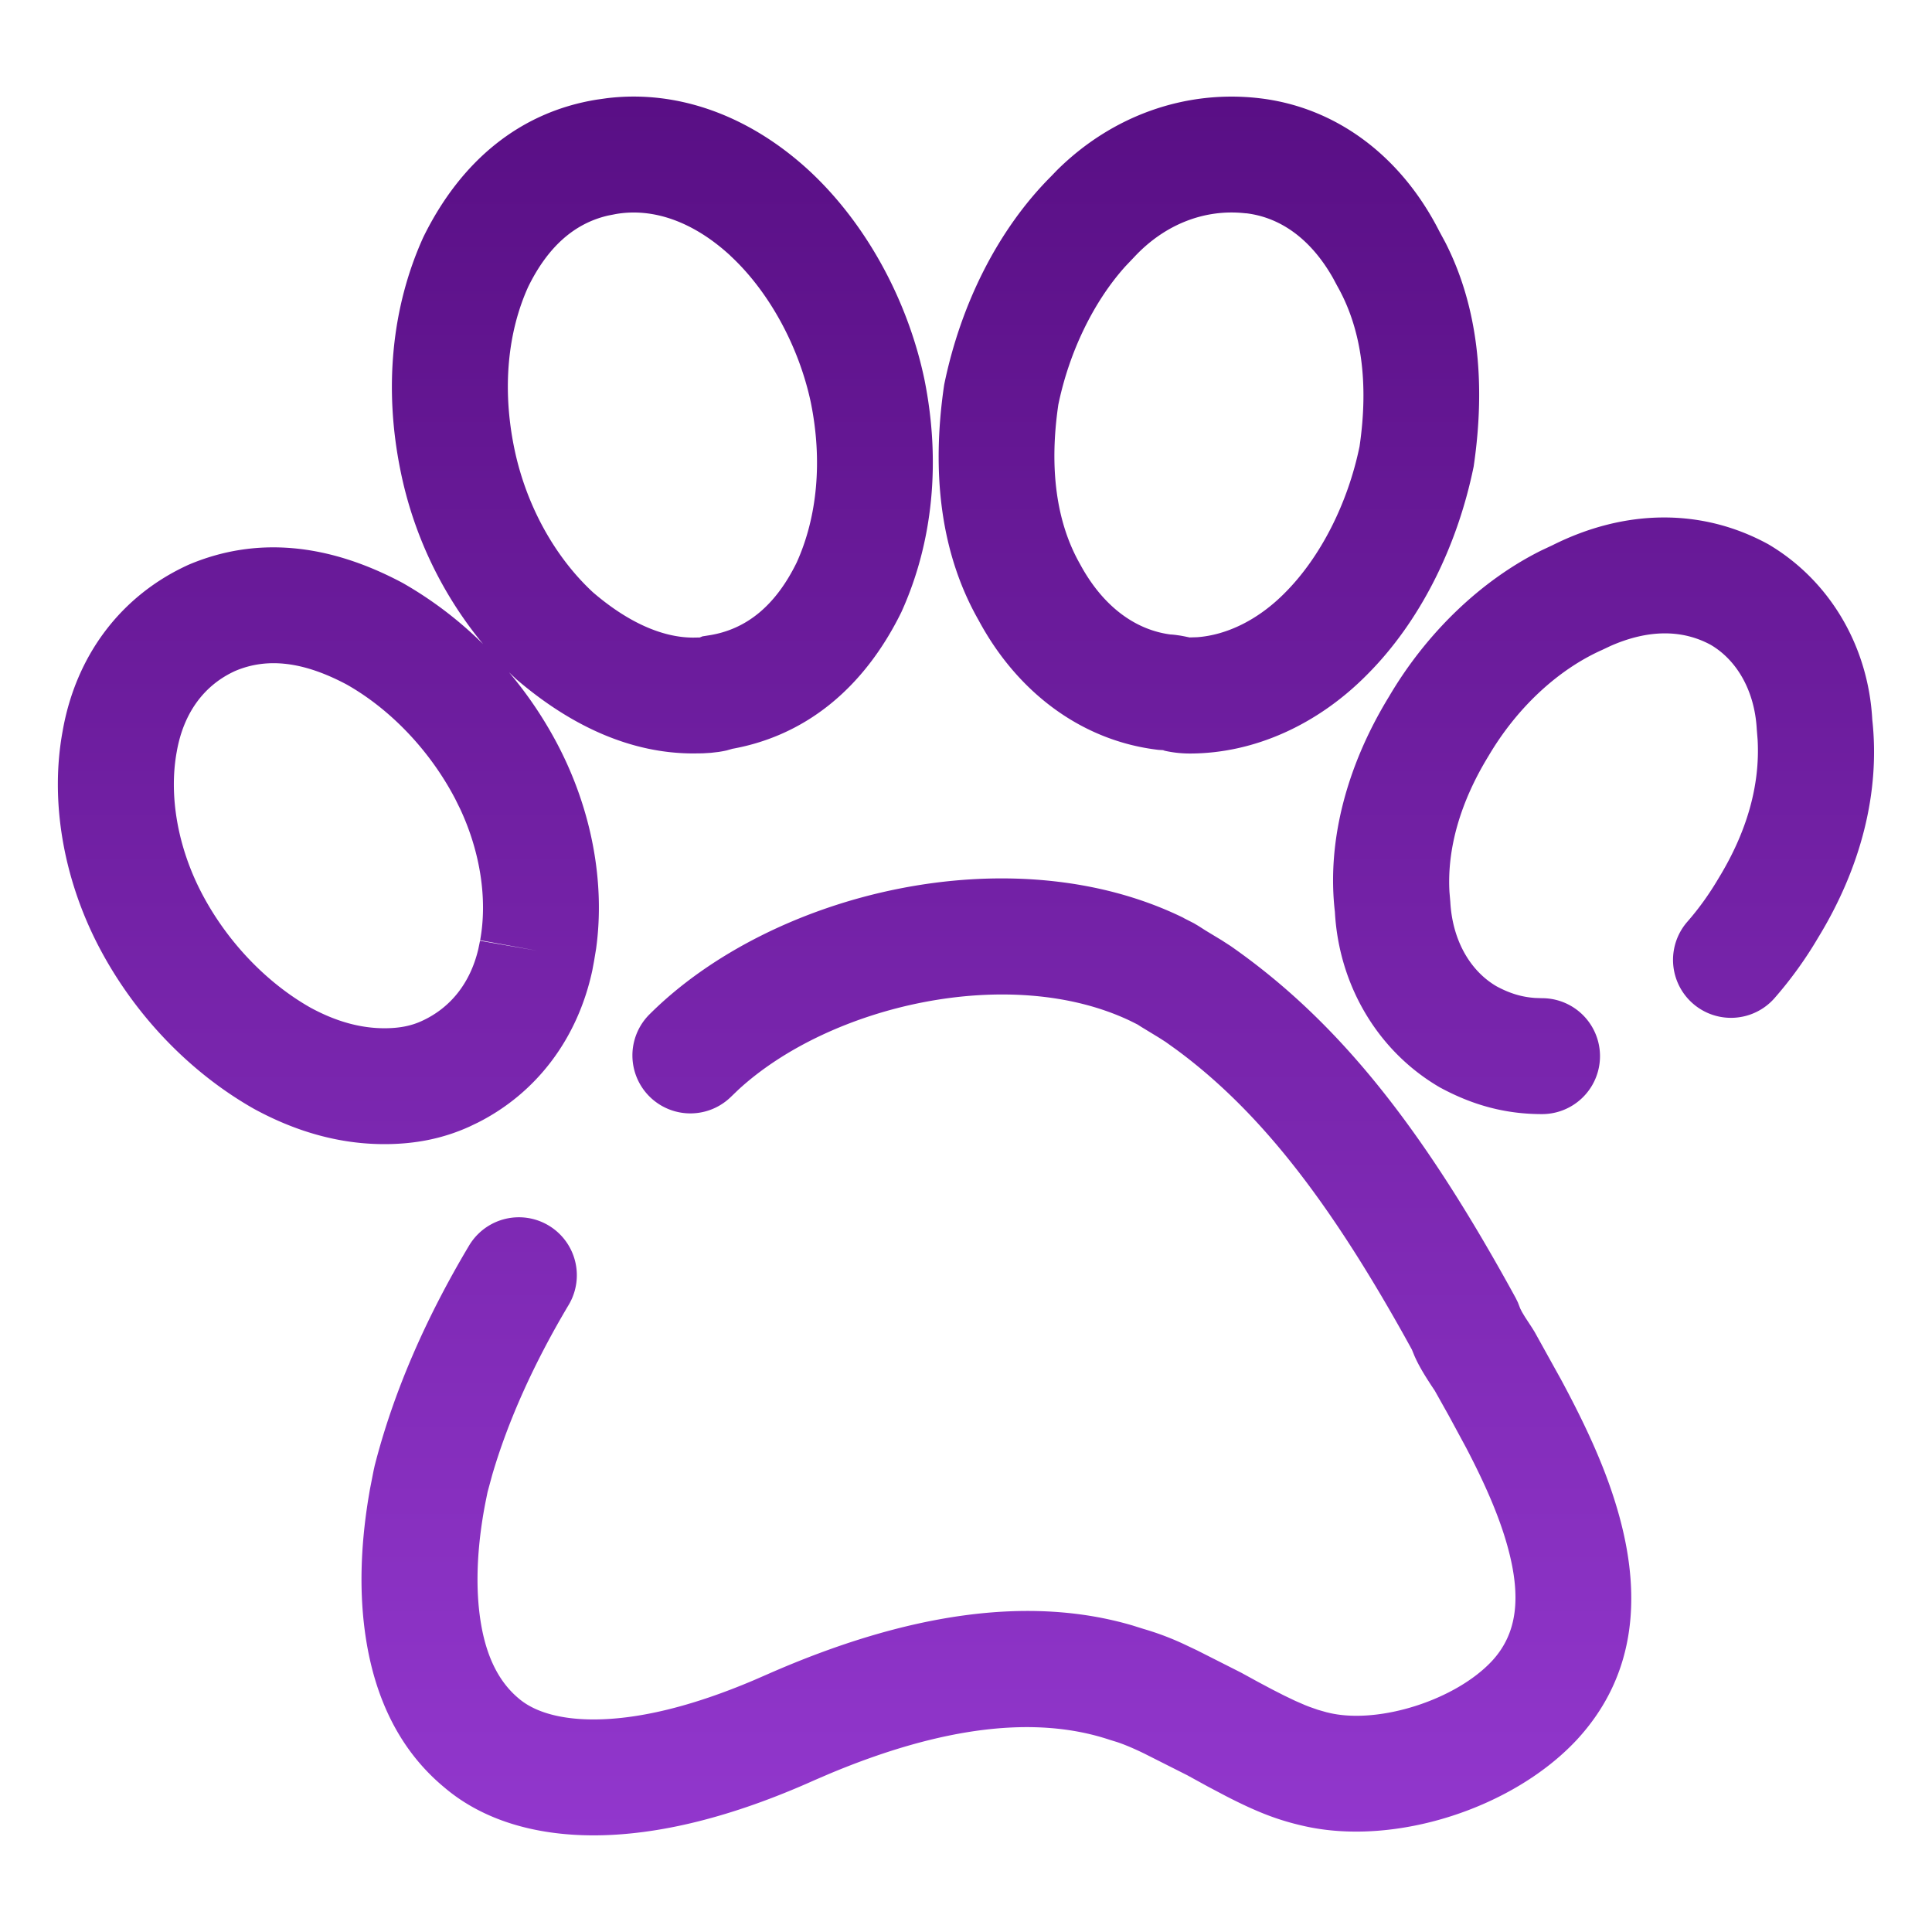 <svg xmlns="http://www.w3.org/2000/svg" width="50" height="50" xmlns:v="https://vecta.io/nano"><defs><linearGradient x1="50%" y1="0%" x2="50%" y2="100%" id="A"><stop stop-color="#590f85" offset="0%"/><stop stop-color="#9237cd" offset="100%"/></linearGradient></defs><path d="M30.628 23.756l.269.137.123.073.178.114.42.254.235.152c2.871 2.004 5.037 4.835 7.372 9.103l.058.118.06.156.045.089.077.129.191.292.062.101.685 1.235c.706 1.312 1.19 2.4 1.494 3.493.626 2.246.37 4.243-1.086 5.821-1.66 1.783-4.704 2.757-7.035 2.241-.693-.153-1.242-.366-2.05-.782l-.468-.247-.534-.293-1.12-.565c-.274-.132-.494-.225-.687-.29l-.201-.062c-1.898-.631-4.304-.355-7.26.884l-.372.16c-2.122.952-4.041 1.43-5.725 1.43-1.548 0-2.889-.411-3.865-1.245-1.139-.946-1.777-2.273-2.022-3.836-.185-1.18-.136-2.392.054-3.591l.046-.274.097-.496.027-.123c.492-1.925 1.33-3.831 2.444-5.699a1.5 1.5 0 1 1 2.577 1.536c-.886 1.487-1.565 2.983-1.98 4.405l-.119.438-.052.256a11.56 11.56 0 0 0-.076.427c-.145.916-.182 1.833-.053 2.657.14.897.462 1.566.991 2.005.397.339 1.05.54 1.932.54 1.141 0 2.535-.329 4.157-1.019l.351-.153c3.625-1.594 6.783-2.042 9.442-1.26l.293.092a7.29 7.29 0 0 1 1.022.384l.355.168 1.142.578.427.234.37.197.322.164.282.135.251.109.117.046.221.077.211.06.105.025c1.283.284 3.248-.344 4.186-1.352.649-.703.769-1.641.397-2.976-.21-.753-.557-1.563-1.069-2.543l-.45-.832-.36-.642-.094-.141c-.2-.306-.33-.527-.434-.764l-.065-.159-.189-.342c-1.954-3.499-3.745-5.83-5.909-7.423l-.272-.195-.178-.114-.457-.278-.093-.06-.188-.094c-3.105-1.48-7.772-.408-10.149 1.785l-.178.171a1.5 1.5 0 0 1-2.118-2.125c3.18-3.17 9.399-4.666 13.824-2.497zM15.694 2.543c1.83-.228 3.687.44 5.238 1.865 1.458 1.347 2.549 3.318 2.989 5.397.431 2.125.229 4.223-.593 6.035-.972 1.979-2.507 3.24-4.491 3.559l.145-.028-.18.051c-.033.007-.066.014-.099.02l-.1.017-.205.024-.213.013-.244.003c-1.58 0-3.131-.678-4.588-1.929l-.18-.171a10.38 10.38 0 0 1 1.267 1.887c.874 1.675 1.224 3.556.987 5.268l-.053.319-.045.241c-.378 1.761-1.437 3.166-2.959 3.937l-.221.106c-.697.316-1.419.453-2.201.453-1.138 0-2.261-.306-3.375-.913-1.668-.946-3.097-2.439-4.015-4.197-.929-1.78-1.266-3.792-.938-5.574.342-1.966 1.515-3.519 3.264-4.312 1.746-.739 3.614-.554 5.541.475a9.98 9.98 0 0 1 2.077 1.579 10.22 10.22 0 0 1-2.139-4.496c-.431-2.125-.229-4.223.593-6.035.972-1.979 2.507-3.24 4.491-3.559h0zm30.045 11.528c1.599.931 2.611 2.636 2.715 4.549.209 1.881-.294 3.836-1.401 5.647a10.33 10.33 0 0 1-1.125 1.561 1.5 1.5 0 0 1-2.26-1.973c.299-.342.567-.715.811-1.13.733-1.2 1.074-2.406 1.008-3.584l-.022-.271c-.056-1.004-.522-1.79-1.194-2.183-.726-.392-1.601-.406-2.592.031l-.214.101c-1.145.51-2.209 1.499-2.944 2.749-.729 1.192-1.073 2.396-1.009 3.517l.022.257c.056 1.005.522 1.79 1.196 2.183.339.183.65.278 1 .302l.178.006a1.5 1.5 0 1 1 0 3c-.931 0-1.779-.221-2.646-.692-1.6-.931-2.612-2.636-2.715-4.541-.212-1.814.298-3.771 1.401-5.573.967-1.647 2.382-3.006 3.941-3.781l.294-.138c1.865-.934 3.845-.962 5.556-.036zM6.09 17.363c-.799.362-1.339 1.078-1.516 2.093-.206 1.121.018 2.456.645 3.657.653 1.25 1.674 2.317 2.813 2.963.665.362 1.299.535 1.917.535.377 0 .68-.057.961-.185.742-.337 1.261-.978 1.47-1.869l.043-.21 1.477.257-1.474-.271c.191-1.041.012-2.266-.517-3.398l-.128-.259c-.653-1.25-1.674-2.317-2.802-2.957-1.139-.608-2.073-.701-2.889-.356zM27.351 4.409c1.436-1.426 3.339-2.088 5.239-1.867 1.993.232 3.671 1.498 4.658 3.441h0l.154.285c.835 1.634 1.062 3.598.736 5.807-.428 2.092-1.396 4.02-2.753 5.38-1.276 1.295-2.922 2.046-4.596 2.046a2.99 2.99 0 0 1-.654-.073h0l-.034-.01.055-.001-.173-.01c-1.964-.228-3.643-1.466-4.658-3.357-.961-1.688-1.235-3.753-.89-6.092.428-2.092 1.396-4.02 2.76-5.387h0zM18.9 6.615c-.967-.889-2.007-1.24-2.959-1.076h0l-.205.04c-.871.202-1.556.806-2.065 1.841-.535 1.179-.675 2.636-.366 4.159.303 1.494 1.057 2.84 2.043 3.752.91.781 1.8 1.17 2.594 1.17h0l.167-.003.07-.029.183-.029c.961-.155 1.709-.769 2.254-1.878.535-1.179.675-2.636.368-4.146-.312-1.469-1.095-2.886-2.084-3.799zm13.344-1.094c-1.038-.121-2.084.266-2.89 1.131h0l-.218.229c-.836.923-1.466 2.231-1.747 3.594-.24 1.639-.054 3.039.561 4.121.588 1.094 1.436 1.719 2.38 1.829h0l-.039-.007.126.013.127.018a4.71 4.71 0 0 1 .199.039h0l.045.009.195-.006c.777-.057 1.589-.457 2.273-1.151.927-.929 1.628-2.326 1.929-3.786.24-1.639.054-3.039-.576-4.151h0l-.112-.209c-.575-1.013-1.363-1.571-2.252-1.675z" fill="url(#A)" fill-rule="nonzero"/></svg>